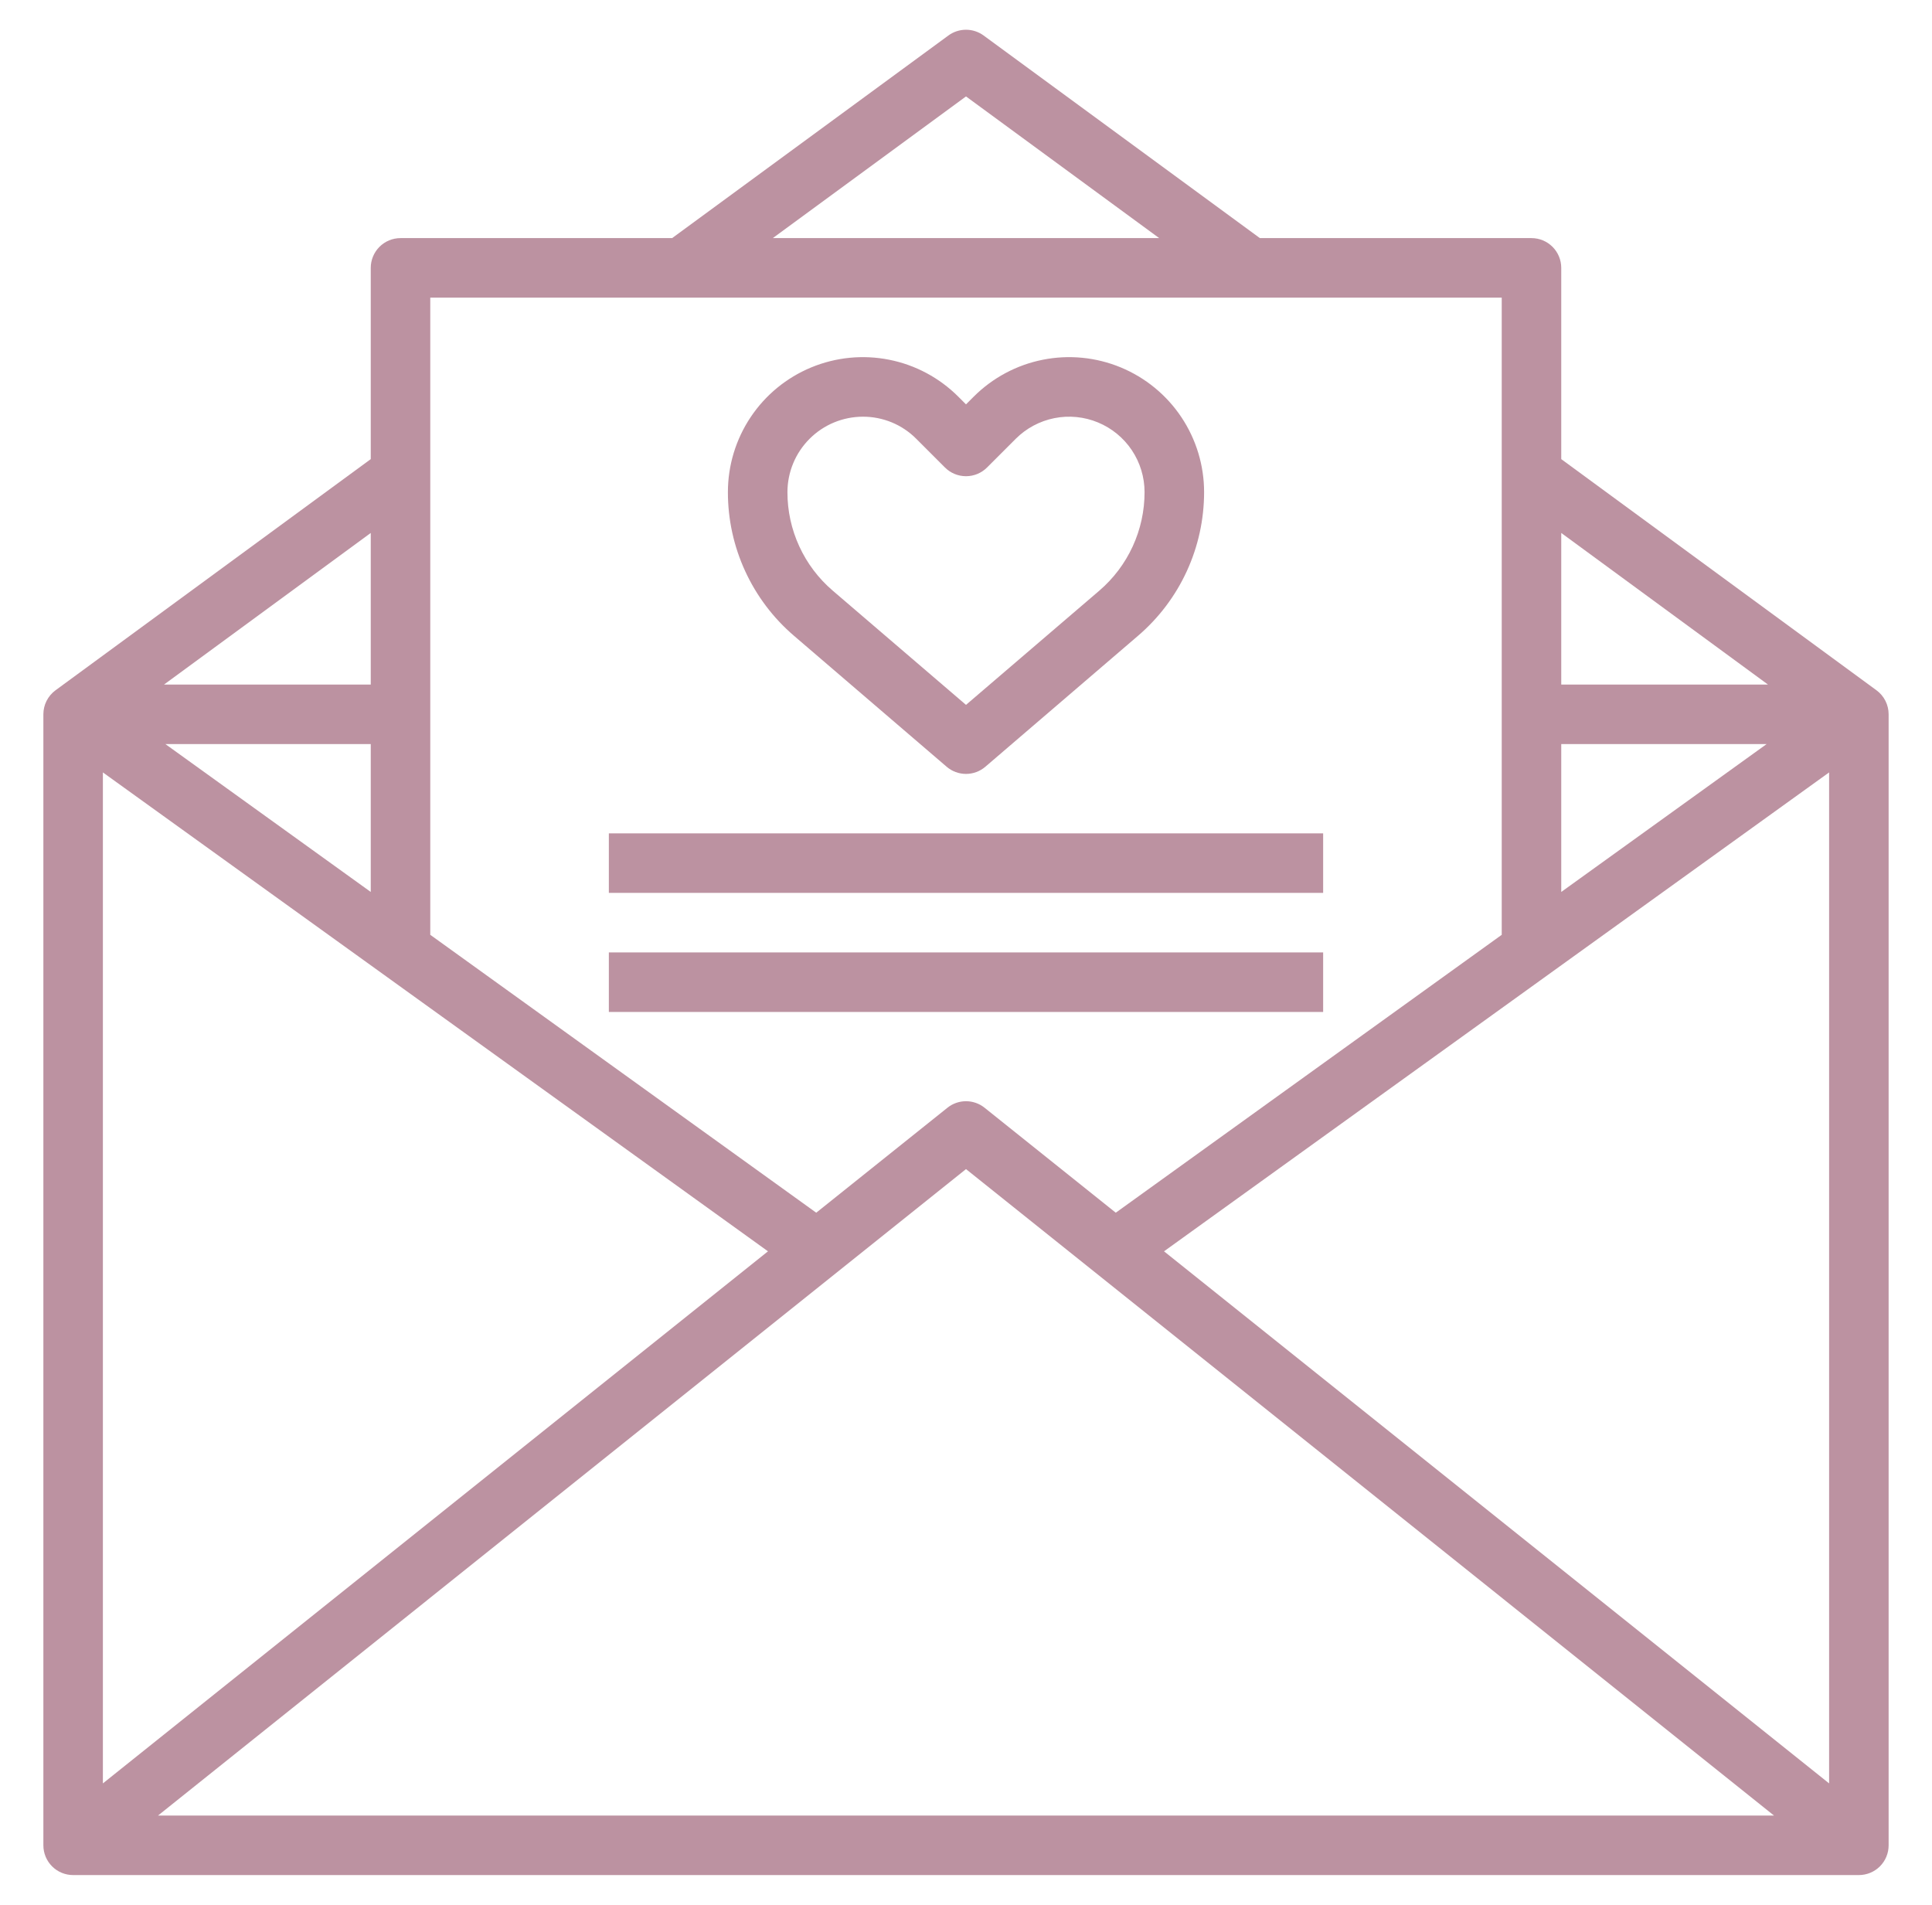 <?xml version="1.0" encoding="UTF-8"?> <svg xmlns="http://www.w3.org/2000/svg" width="71" height="70" viewBox="0 0 71 70" fill="none"> <path d="M57.375 16.872V9.844C57.375 9.554 57.26 9.276 57.055 9.071C56.849 8.865 56.571 8.75 56.281 8.75H46.3L36.148 1.305C35.96 1.167 35.733 1.093 35.5 1.093C35.267 1.093 35.04 1.167 34.852 1.305L24.7 8.75H14.719C14.429 8.75 14.15 8.865 13.945 9.071C13.74 9.276 13.625 9.554 13.625 9.844V16.872L2.04 25.367C1.902 25.469 1.789 25.602 1.711 25.756C1.634 25.909 1.594 26.078 1.594 26.25V67.813C1.594 68.103 1.709 68.381 1.914 68.586C2.119 68.791 2.397 68.906 2.688 68.906H68.312C68.603 68.906 68.881 68.791 69.086 68.586C69.291 68.381 69.406 68.103 69.406 67.813V26.25C69.406 26.078 69.366 25.909 69.289 25.756C69.211 25.602 69.099 25.469 68.96 25.367L57.375 16.872ZM13.625 32.778L6.078 27.344H13.625V32.778ZM28.223 45.984L3.781 65.537V28.385L28.223 45.984ZM35.5 42.963L65.194 66.719H5.806L35.5 42.963ZM42.777 45.984L67.219 28.385V65.537L42.777 45.984ZM57.375 27.344H64.922L57.375 32.778V27.344ZM64.971 25.156H57.375V19.586L64.971 25.156ZM35.5 3.544L42.599 8.75H28.401L35.5 3.544ZM55.188 10.938V34.353L41.004 44.565L36.184 40.709C35.99 40.553 35.748 40.468 35.5 40.468C35.252 40.468 35.01 40.553 34.816 40.709L29.996 44.565L15.812 34.353V10.938H55.188ZM13.625 25.156H6.029L13.625 19.586V25.156Z" fill="#BC92A1"></path> <path d="M29.179 23.365L34.789 28.177C34.987 28.347 35.239 28.44 35.5 28.44C35.761 28.44 36.013 28.347 36.211 28.177L41.821 23.365C42.583 22.712 43.195 21.903 43.614 20.991C44.033 20.08 44.25 19.088 44.25 18.085C44.25 17.104 43.959 16.145 43.414 15.329C42.869 14.513 42.094 13.878 41.188 13.502C40.282 13.127 39.284 13.028 38.322 13.22C37.36 13.411 36.476 13.884 35.782 14.578L35.5 14.86L35.218 14.578C34.524 13.884 33.64 13.411 32.678 13.22C31.716 13.028 30.718 13.127 29.812 13.502C28.905 13.878 28.131 14.513 27.586 15.329C27.041 16.145 26.75 17.104 26.75 18.085C26.749 19.088 26.966 20.08 27.386 20.991C27.805 21.903 28.417 22.712 29.179 23.365ZM31.71 15.313C32.075 15.312 32.435 15.383 32.772 15.522C33.109 15.661 33.414 15.866 33.671 16.124L34.727 17.18C34.932 17.385 35.21 17.5 35.5 17.5C35.79 17.5 36.068 17.385 36.273 17.18L37.329 16.124C37.717 15.737 38.211 15.473 38.749 15.366C39.286 15.259 39.844 15.314 40.35 15.524C40.857 15.734 41.29 16.089 41.595 16.545C41.899 17.001 42.062 17.537 42.062 18.085C42.063 18.773 41.914 19.453 41.627 20.078C41.34 20.703 40.921 21.258 40.399 21.706L35.5 25.903L30.601 21.704C30.079 21.257 29.66 20.702 29.373 20.077C29.085 19.452 28.937 18.773 28.938 18.085C28.939 17.35 29.231 16.646 29.751 16.126C30.271 15.606 30.975 15.314 31.71 15.313Z" fill="#BC92A1"></path> <path d="M48.625 30.625H22.375V32.812H48.625V30.625Z" fill="#BC92A1"></path> <path d="M48.625 35H22.375V37.188H48.625V35Z" fill="#BC92A1"></path> </svg> 